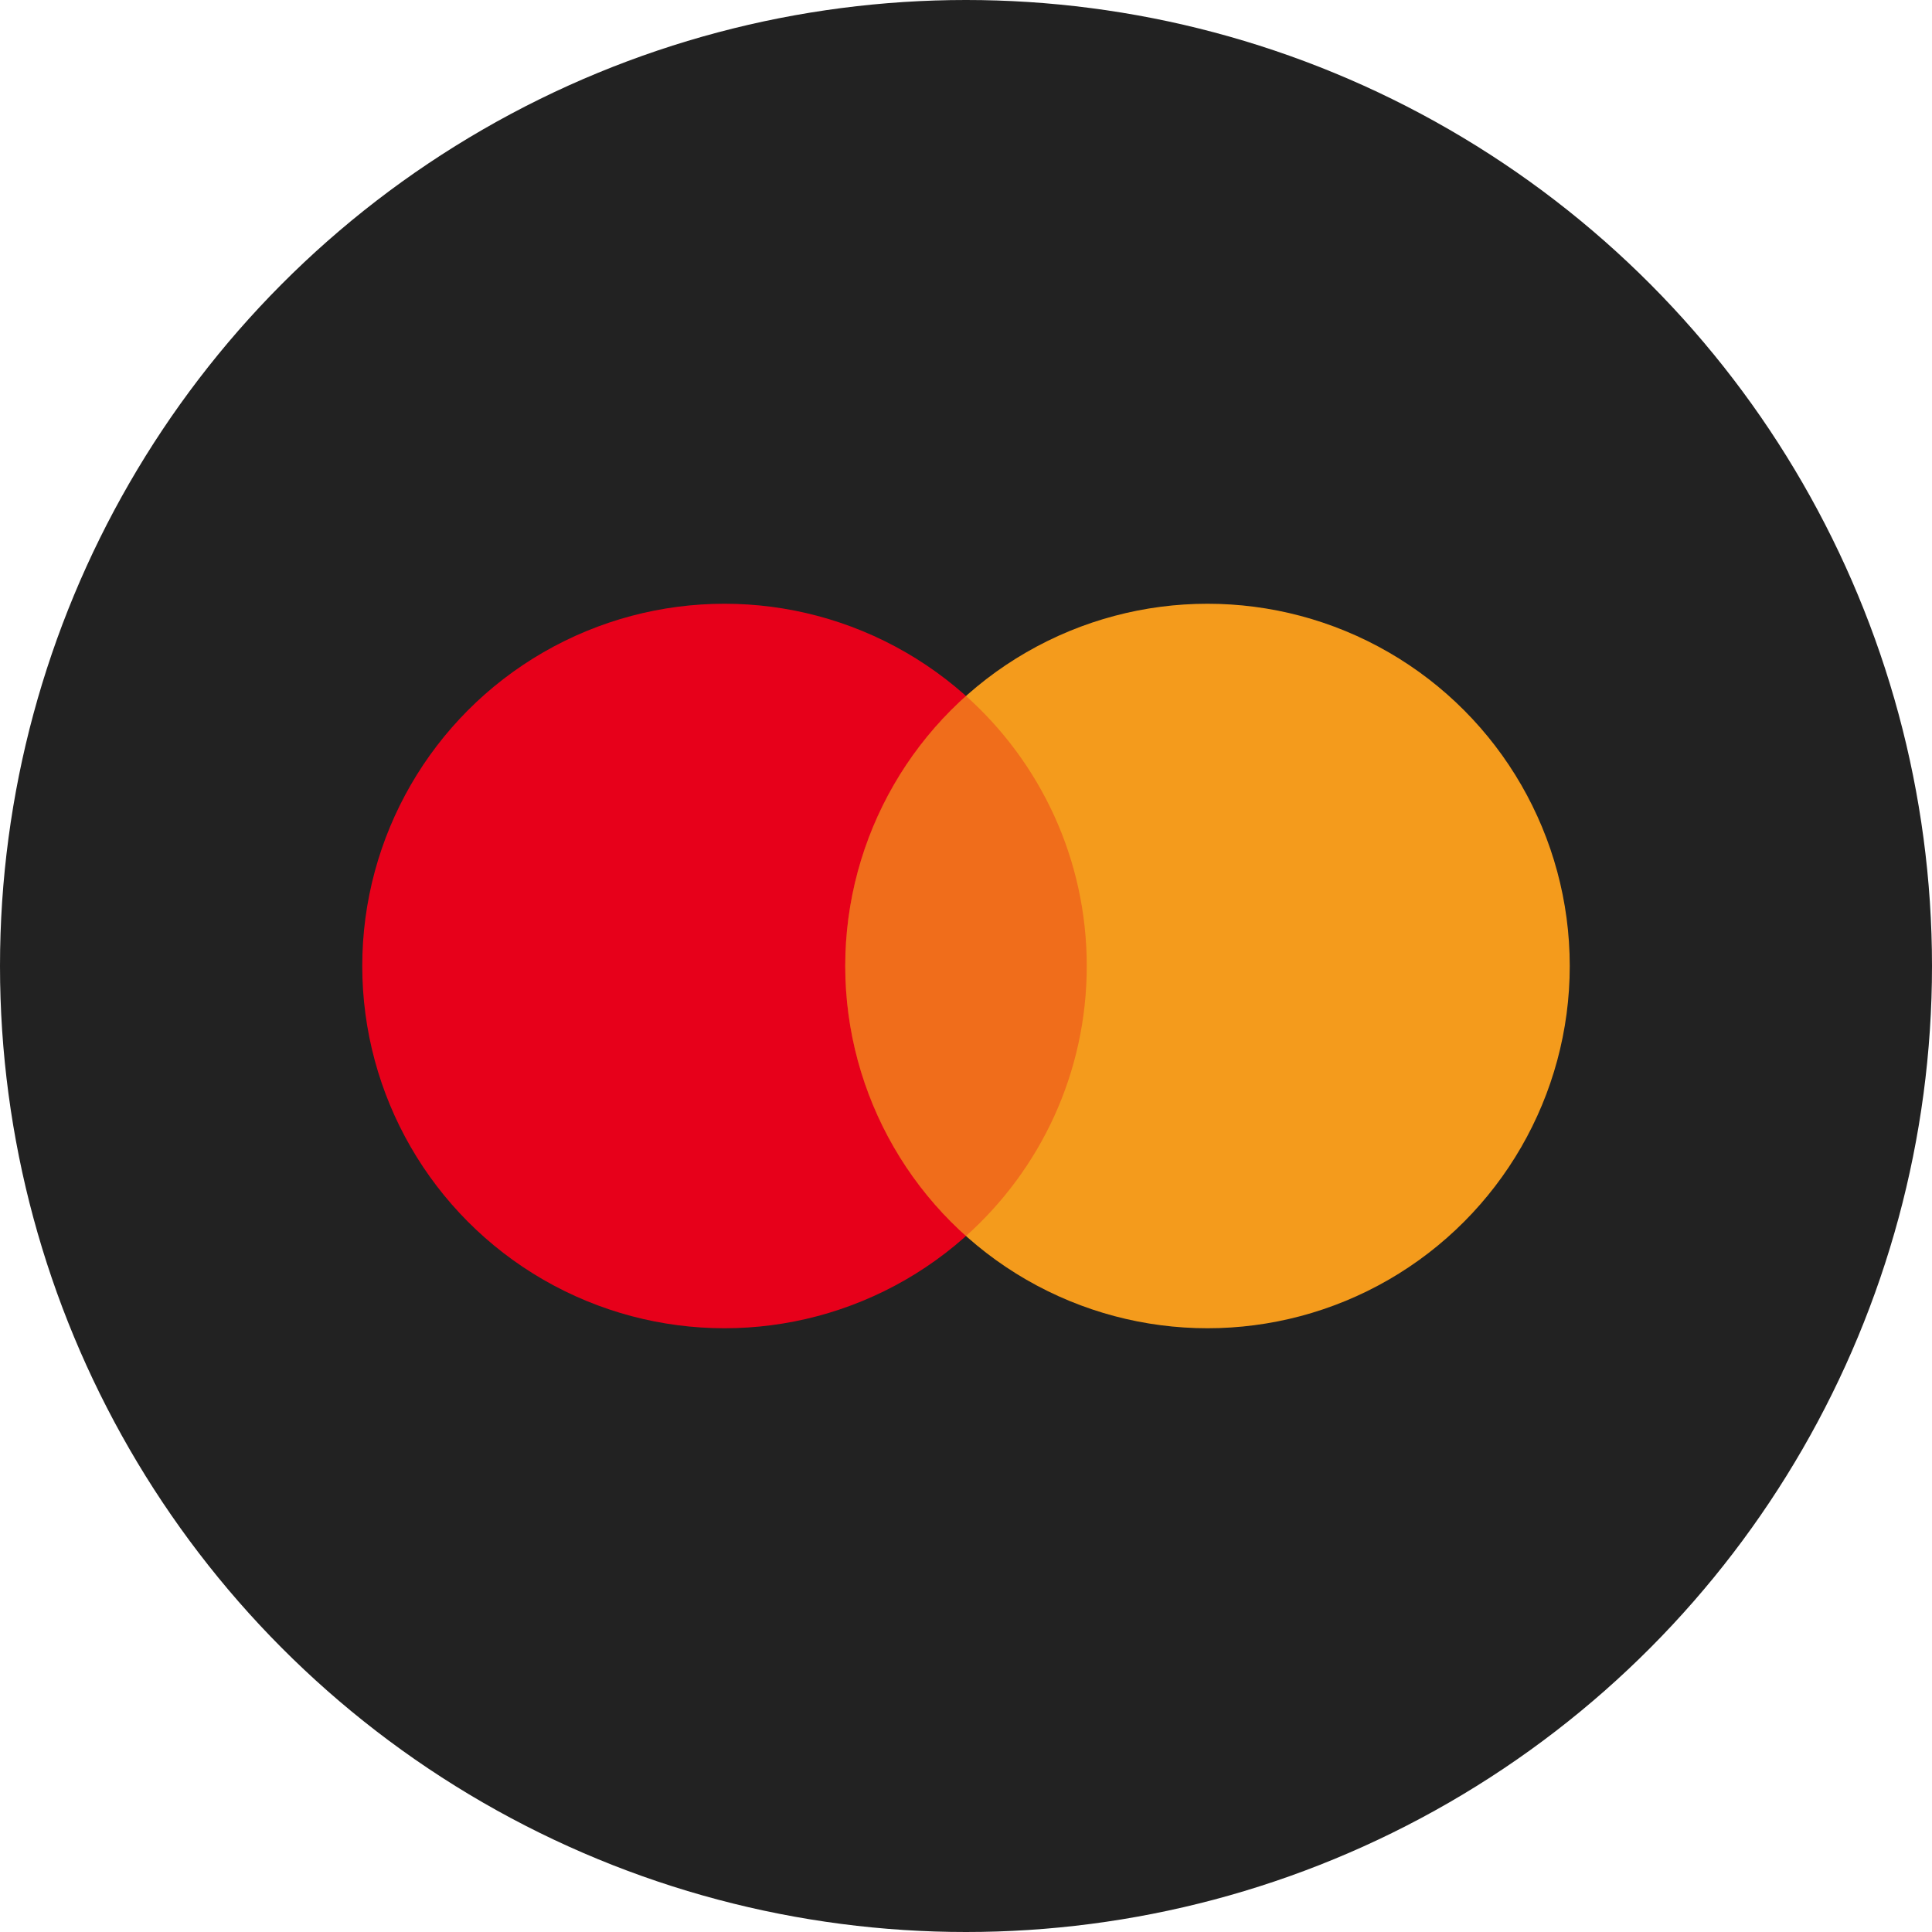 <svg width="128" height="128" viewBox="0 0 128 128" fill="none" xmlns="http://www.w3.org/2000/svg">
<circle cx="64" cy="64" r="64" fill="#222222"/>
<circle cx="48" cy="64" r="24" fill="#E7001A"/>
<circle cx="80" cy="64" r="24" fill="#F49B1C"/>
<path opacity="0.3" fill-rule="evenodd" clip-rule="evenodd" d="M64 81.889C68.91 77.494 72 71.108 72 64C72 56.892 68.91 50.506 64 46.111C59.09 50.506 56 56.892 56 64C56 71.108 59.09 77.494 64 81.889Z" fill="#E7001A"/>
</svg>
